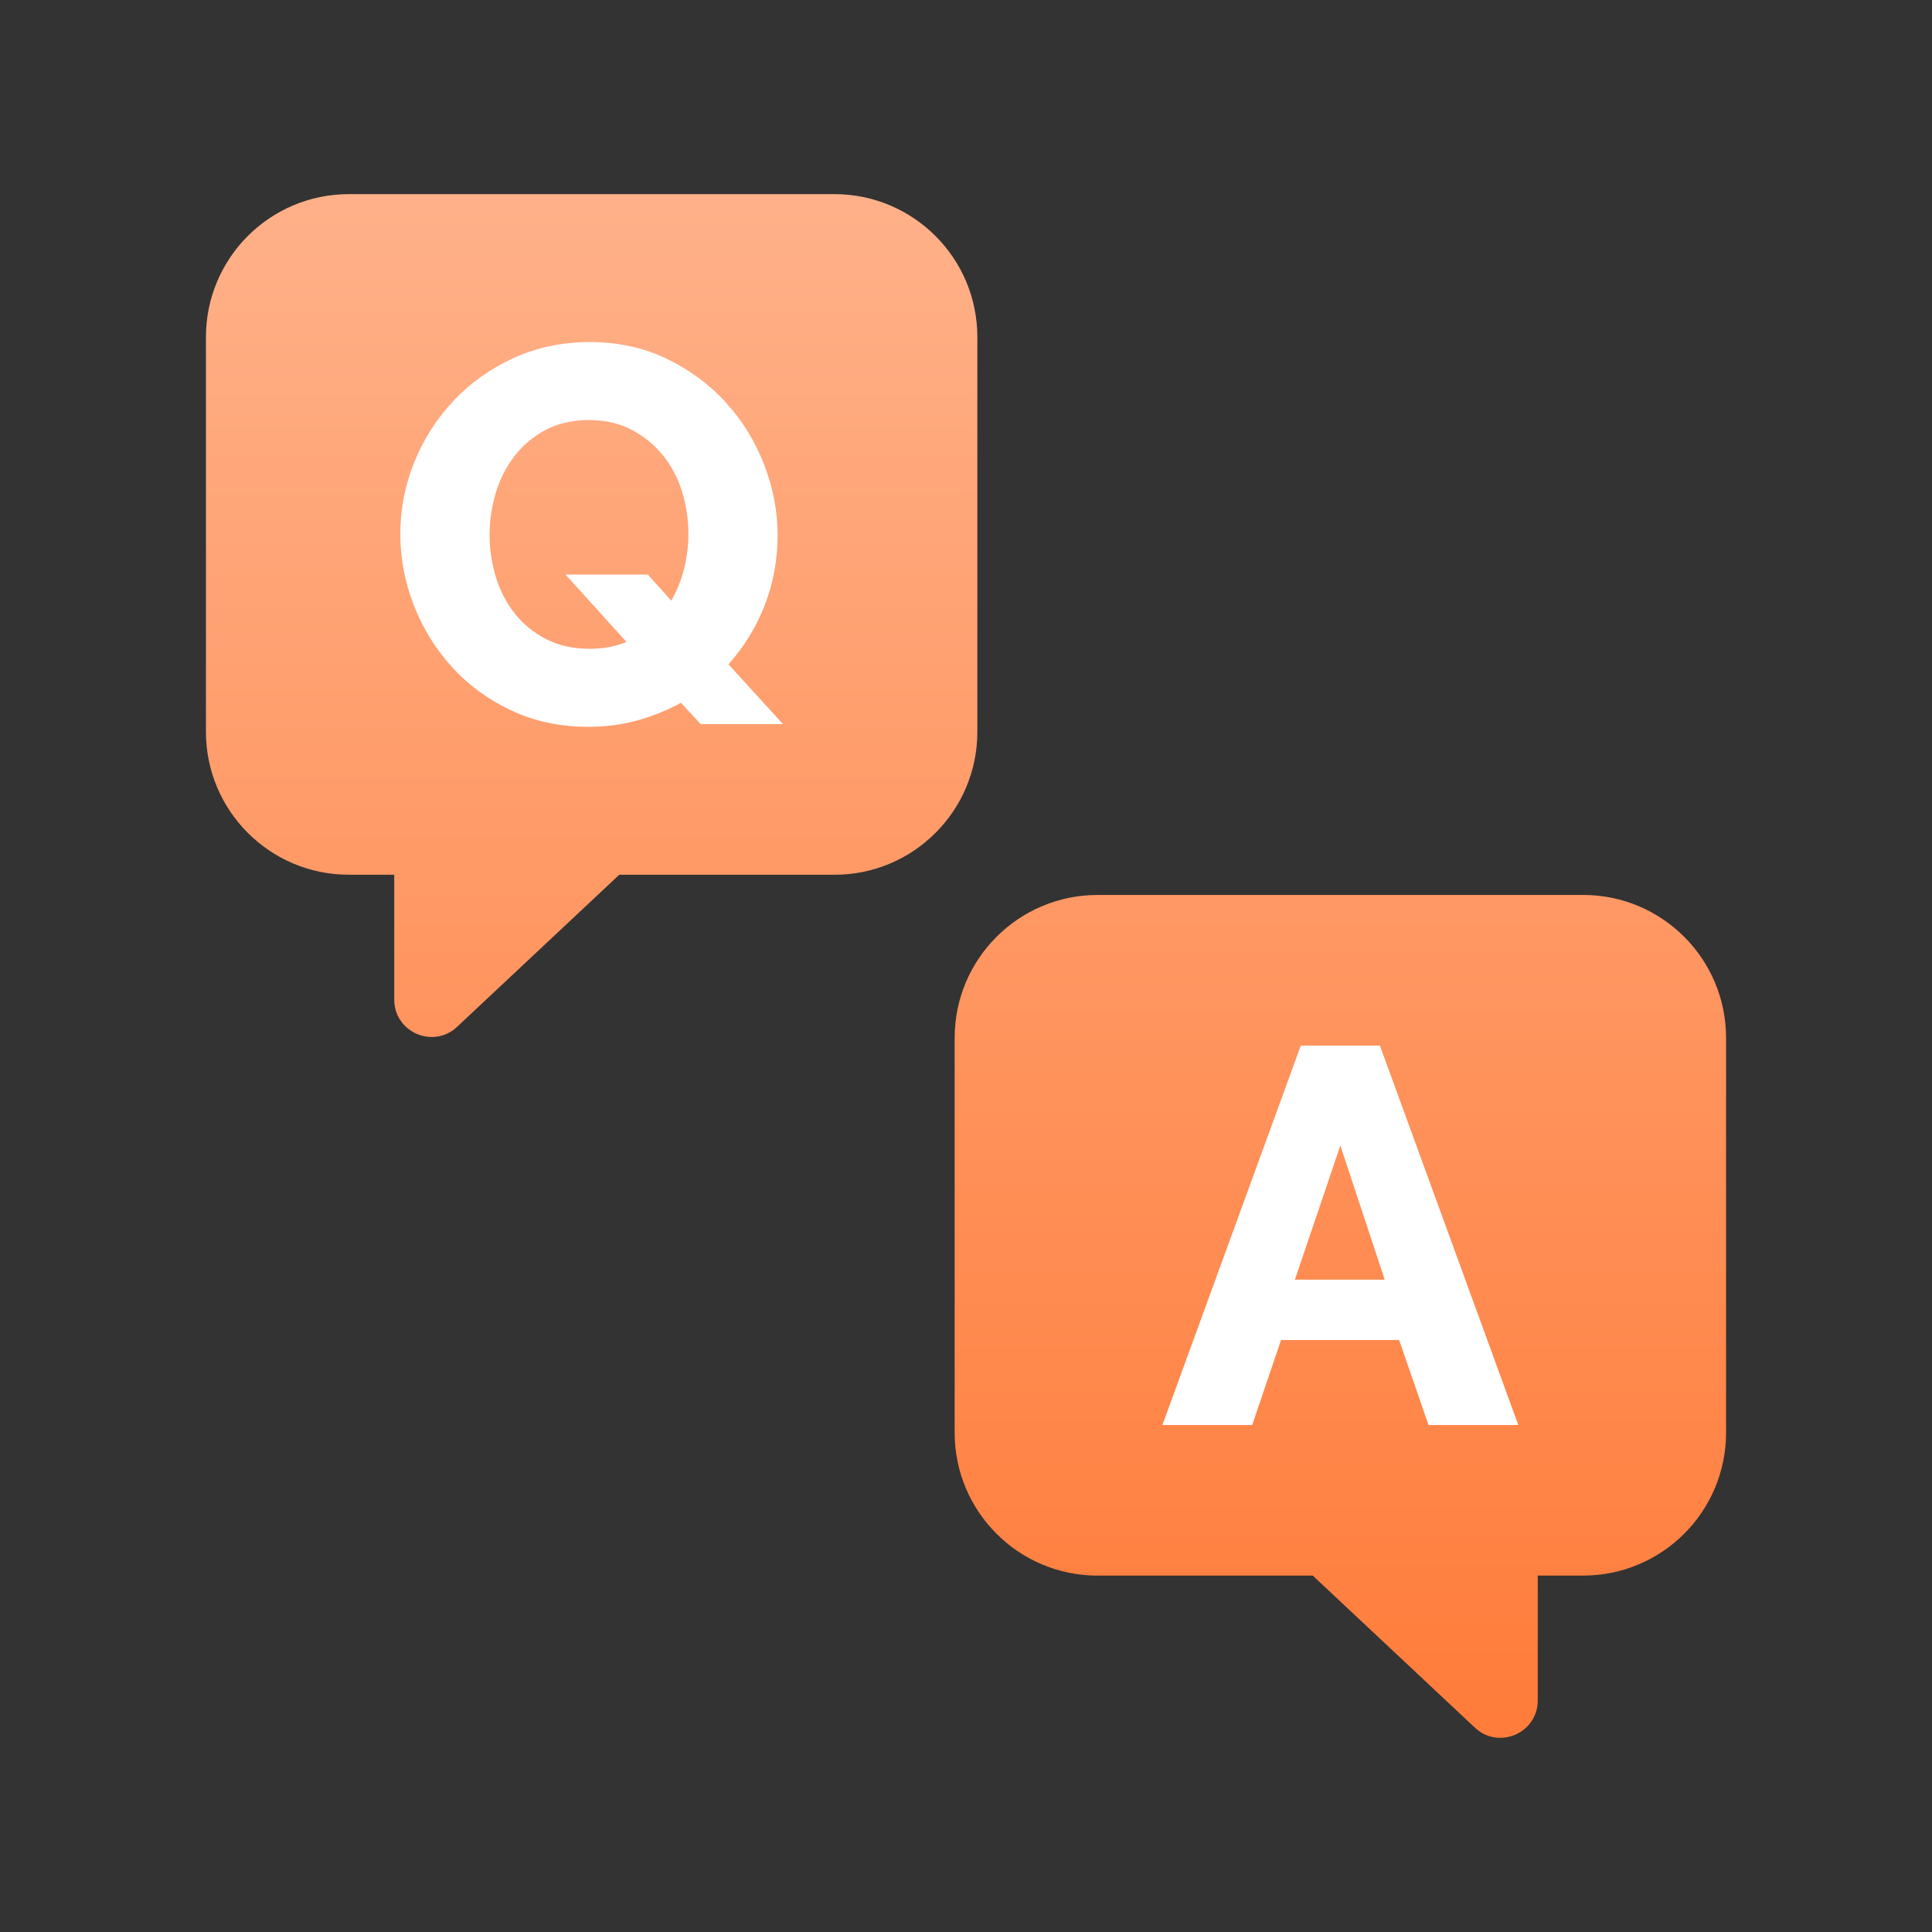 <?xml version="1.0" encoding="UTF-8"?>
<svg id="Layer_1" data-name="Layer 1" xmlns="http://www.w3.org/2000/svg" xmlns:xlink="http://www.w3.org/1999/xlink" viewBox="0 0 640 640">
  <rect x="0" y="0" width="640" height="640" fill="#333333" stroke="none"/>
  <defs>
    <style>
      .cls-1 {
        fill: #fff;
      }

      .cls-2 {
        fill: url(#linear-gradient);
      }
    </style>
    <linearGradient id="linear-gradient" x1="320" y1="571.56" x2="320" y2="69.83" gradientUnits="userSpaceOnUse">
      <stop offset="0" stop-color="#ff7c3a"/>
      <stop offset="1" stop-color="#ffb088"/>
    </linearGradient>
  </defs>
  <path class="cls-2" d="M323.76,111.66v130.77c0,26.15-21.2,47.35-47.35,47.35h-71.28l-53.71,50.37c-7.89,7.4-20.82,1.81-20.82-9.02v-41.36h-15.03c-26.15,0-47.35-21.2-47.35-47.35V111.66c0-26.15,21.2-47.35,47.35-47.35h160.84c26.15,0,47.35,21.2,47.35,47.35ZM524.43,296.47h-160.84c-26.15,0-47.35,21.2-47.35,47.35v130.77c0,26.15,21.2,47.35,47.35,47.35h71.28l53.71,50.37c7.89,7.4,20.82,1.81,20.82-9.02v-41.36h15.03c26.15,0,47.35-21.2,47.35-47.35v-130.77c0-26.15-21.2-47.35-47.35-47.35Z"/>
  <path class="cls-1" d="M225.55,232.81c-4.49,2.48-9.29,4.42-14.43,5.84-5.13,1.42-10.53,2.12-16.2,2.12-9.32,0-17.82-1.8-25.49-5.4-7.67-3.6-14.22-8.38-19.65-14.34-5.43-5.96-9.65-12.77-12.66-20.45-3.01-7.67-4.51-15.58-4.51-23.72s1.56-16.22,4.69-23.9c3.13-7.67,7.49-14.45,13.1-20.36,5.6-5.9,12.24-10.59,19.92-14.07,7.67-3.48,16.05-5.22,25.14-5.22s17.82,1.86,25.49,5.58c7.67,3.72,14.22,8.59,19.65,14.6,5.43,6.02,9.62,12.86,12.57,20.53,2.95,7.67,4.43,15.46,4.43,23.37s-1.42,15.7-4.25,23.01c-2.83,7.32-6.85,13.87-12.04,19.65l18.06,19.83h-27.26l-6.55-7.08ZM195.11,214.93c4.72,0,8.85-.77,12.39-2.3l-20.18-22.31h27.26l7.79,8.67c1.89-3.3,3.3-6.84,4.25-10.62.94-3.78,1.42-7.61,1.42-11.51,0-4.84-.71-9.53-2.12-14.07-1.42-4.54-3.54-8.56-6.37-12.04-2.83-3.48-6.28-6.28-10.36-8.41-4.07-2.12-8.76-3.19-14.07-3.19s-10.36,1.09-14.43,3.27c-4.07,2.18-7.5,5.08-10.27,8.67-2.77,3.6-4.84,7.67-6.2,12.21-1.36,4.55-2.04,9.18-2.04,13.9s.71,9.53,2.12,14.07c1.42,4.55,3.51,8.56,6.28,12.04,2.77,3.48,6.22,6.28,10.36,8.41,4.13,2.12,8.85,3.19,14.16,3.19Z"/>
  <path class="cls-1" d="M430.91,346.37h26.2l45.85,125.69h-29.74l-9.74-28.15h-39.12l-9.56,28.15h-29.74l45.85-125.69ZM458.7,423.9l-14.69-44.43-15.05,44.43h29.74Z"/>
</svg>